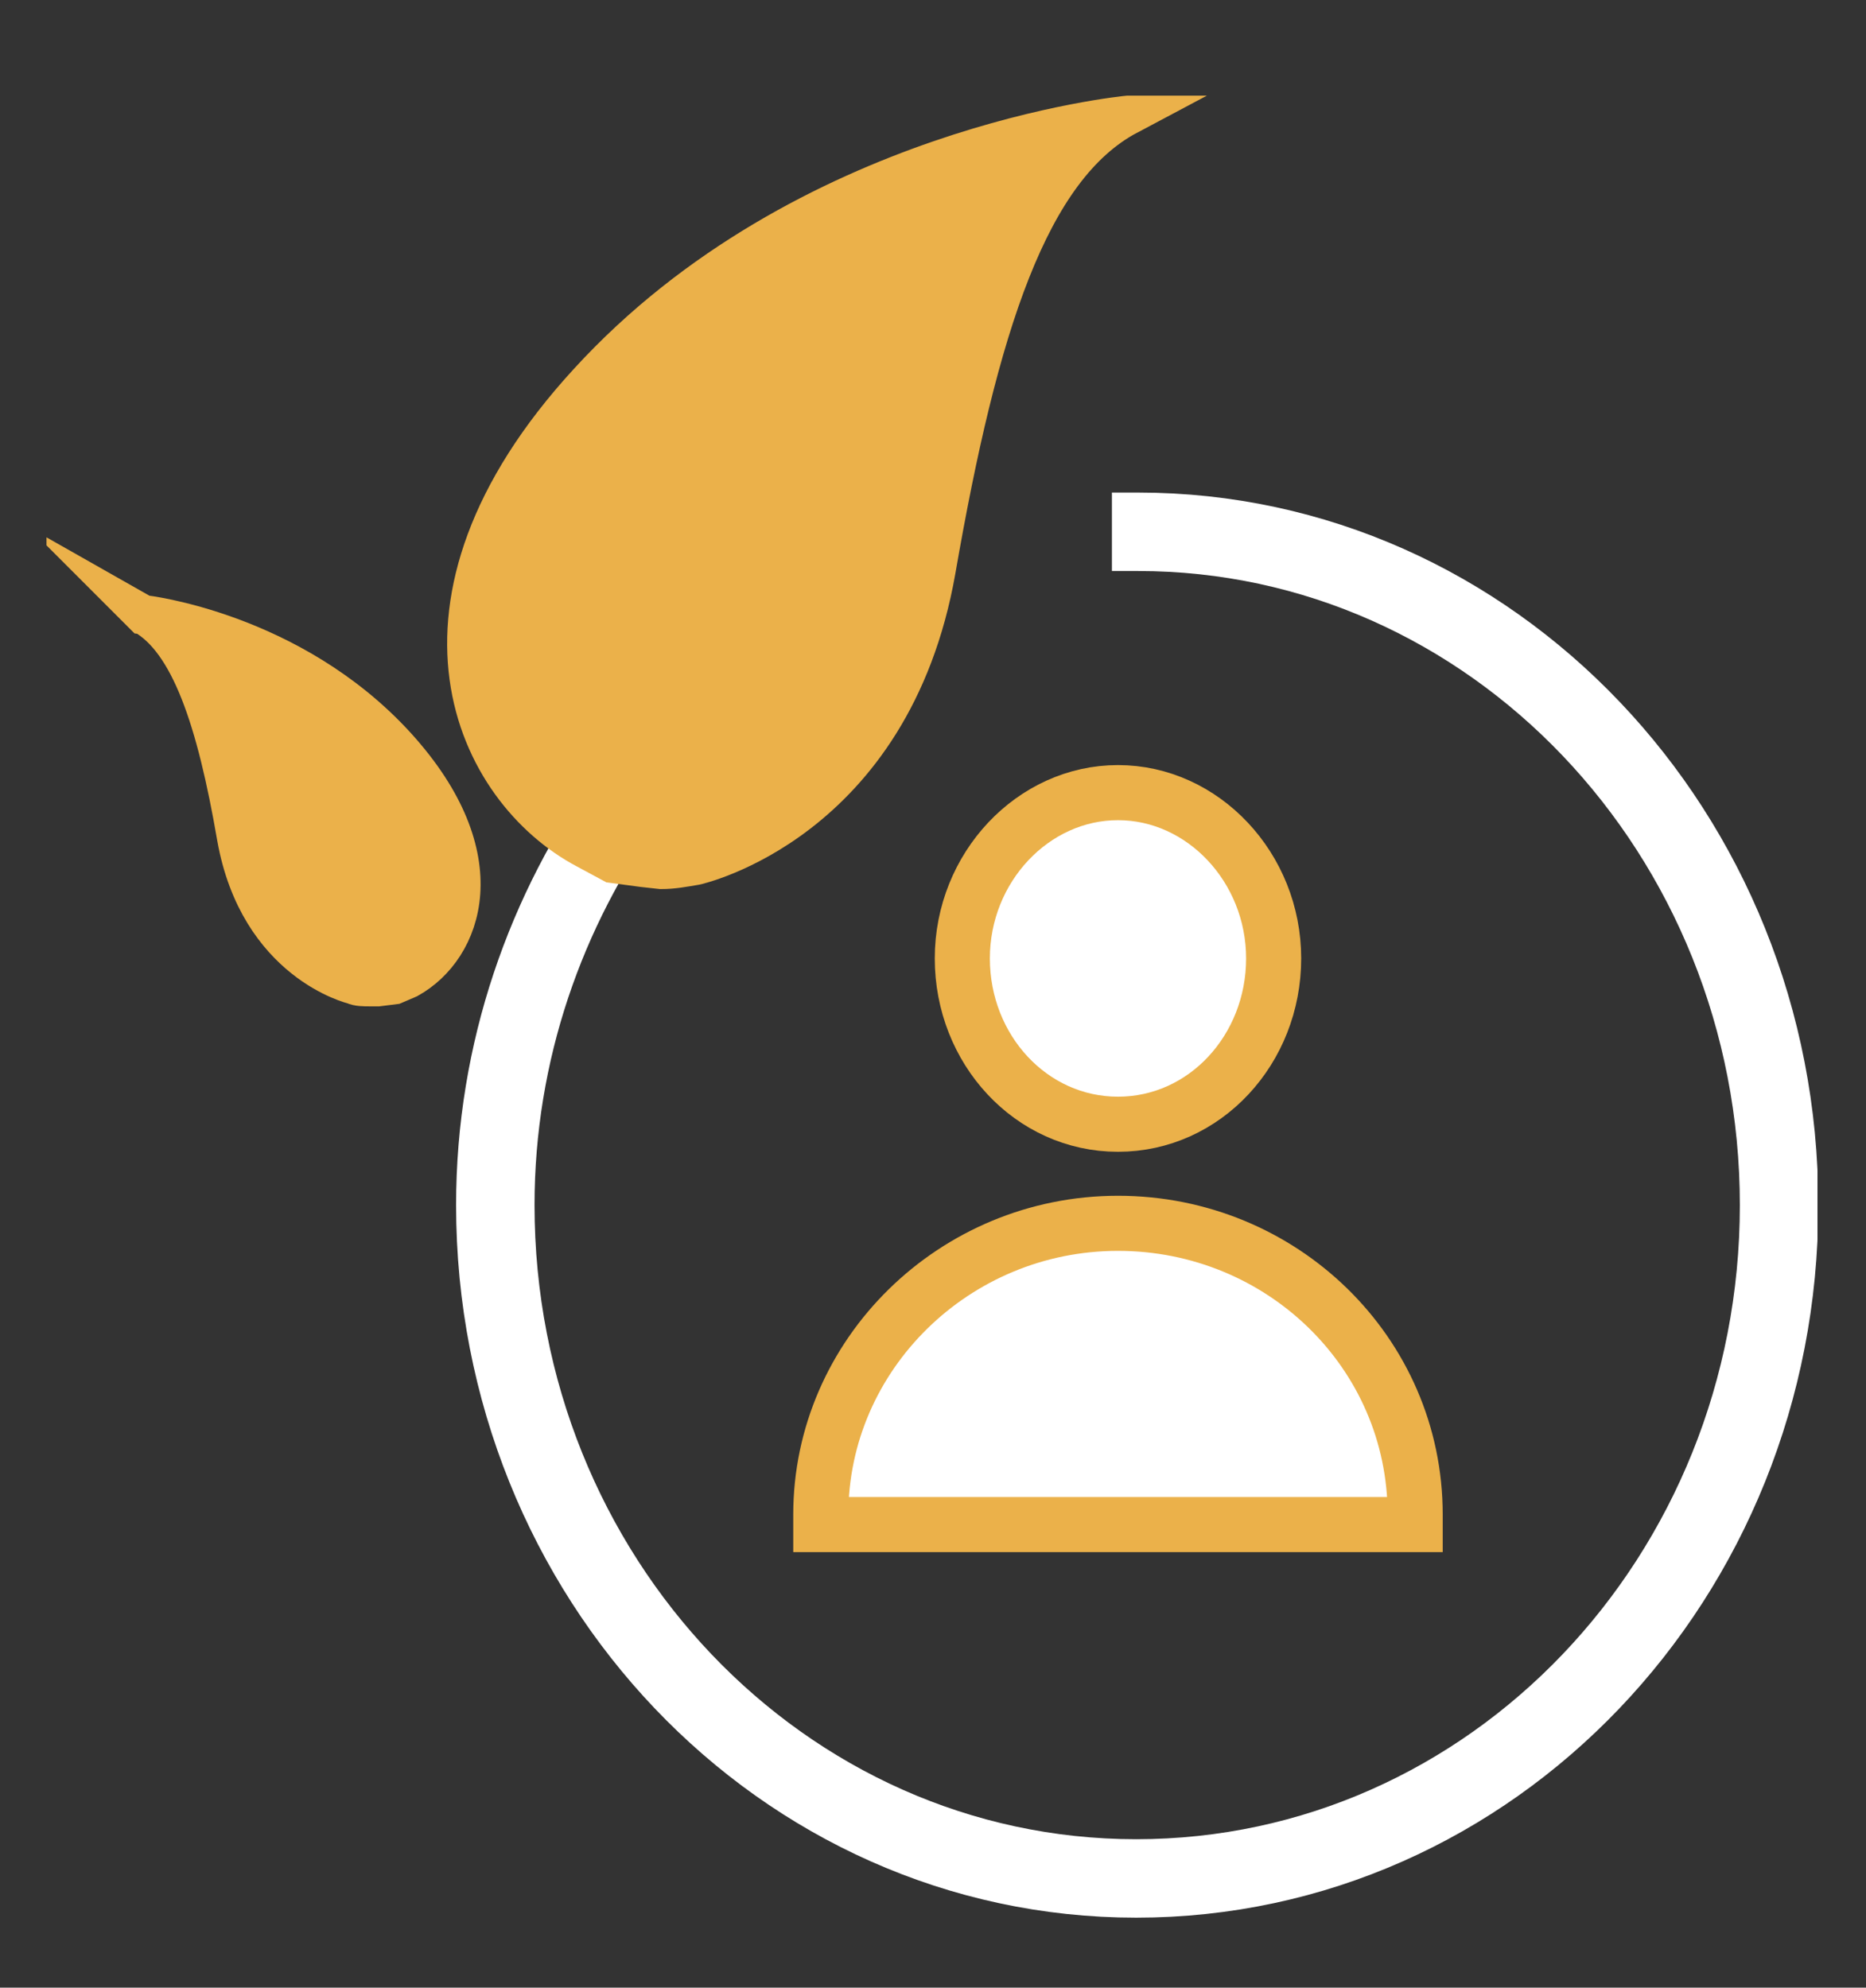 <svg version="1.1" id="prefix__Layer_1" xmlns="http://www.w3.org/2000/svg" xmlns:xlink="http://www.w3.org/1999/xlink" x="0" y="0" viewBox="0 0 92.3 98.3" xml:space="preserve"><rect x="0" y="0" width="92.3" height="98.3" fill="#333333" stroke="none"/><style>.prefix__st1{fill:#ebb14a}.prefix__st1,.prefix__st2,.prefix__st3,.prefix__st4{clip-path:url(#prefix__SVGID_2_)}.prefix__st2{fill:none;stroke:#ebb14a;stroke-width:1.94;stroke-miterlimit:10}.prefix__st3,.prefix__st4{fill:#fff}.prefix__st4{fill:none;stroke:#ebb14a;stroke-width:2.725}</style><defs><path id="prefix__SVGID_1_" d="M2.3 4.3h87.6v90.6H2.3z"/></defs><clipPath id="prefix__SVGID_2_"><use xlink:href="#prefix__SVGID_1_" overflow="visible"/></clipPath><path d="M31.1 39.3C27 45 24.5 52 24.5 59.6c0 18.4 14.2 33.3 31.7 33.3C73.8 92.9 88 78 88 59.6S73.8 26.3 56.3 26.3H55" clip-path="url(#prefix__SVGID_2_)" fill="none" stroke="#fff" stroke-width="3.88"/><path class="prefix__st1" d="M55.8 5.7s-16 1.5-26.7 13.2C19 29.9 23.5 39.1 29 42l1.3.7 1.5.2.9.1c.6 0 1.1-.1 1.7-.2 0 0 9.7-2.1 11.9-14.6 2.1-12.1 4.6-19.9 9.5-22.5"/><path class="prefix__st2" d="M55.8 5.7s-16 1.5-26.7 13.2C19 29.9 23.5 39.1 29 42l1.3.7 1.5.2.9.1c.6 0 1.1-.1 1.7-.2 0 0 9.7-2.1 11.9-14.6 2.1-12.1 4.6-19.9 9.5-22.5z"/><path class="prefix__st1" d="M7.1 30.4s7.3.8 12.5 6.5c5 5.5 3.3 10 .6 11.5l-.7.3-.8.1h-.4c-.3 0-.6 0-.8-.1 0 0-4.7-1.1-5.8-7.3-1-5.8-2.3-9.7-4.6-11"/><path class="prefix__st2" d="M7.1 30.4s7.3.8 12.5 6.5c5 5.5 3.3 10 .6 11.5l-.7.3-.8.1h-.4c-.3 0-.6 0-.8-.1 0 0-4.7-1.1-5.8-7.3-1-5.8-2.3-9.7-4.6-11z"/><path class="prefix__st3" d="M55.3 55.6c4.3 0 7.7-3.7 7.7-8.2s-3.5-8.2-7.7-8.2-7.7 3.7-7.7 8.2 3.4 8.2 7.7 8.2"/><path class="prefix__st4" d="M55.3 55.6c4.3 0 7.7-3.7 7.7-8.2s-3.5-8.2-7.7-8.2-7.7 3.7-7.7 8.2 3.4 8.2 7.7 8.2z"/><path class="prefix__st3" d="M70 75.4v-.5c0-8-6.6-14.4-14.7-14.4S40.6 67 40.6 74.9v.5H70z"/><path class="prefix__st4" d="M70 75.4v-.5c0-8-6.6-14.4-14.7-14.4S40.6 67 40.6 74.9v.5H70z"/></svg>